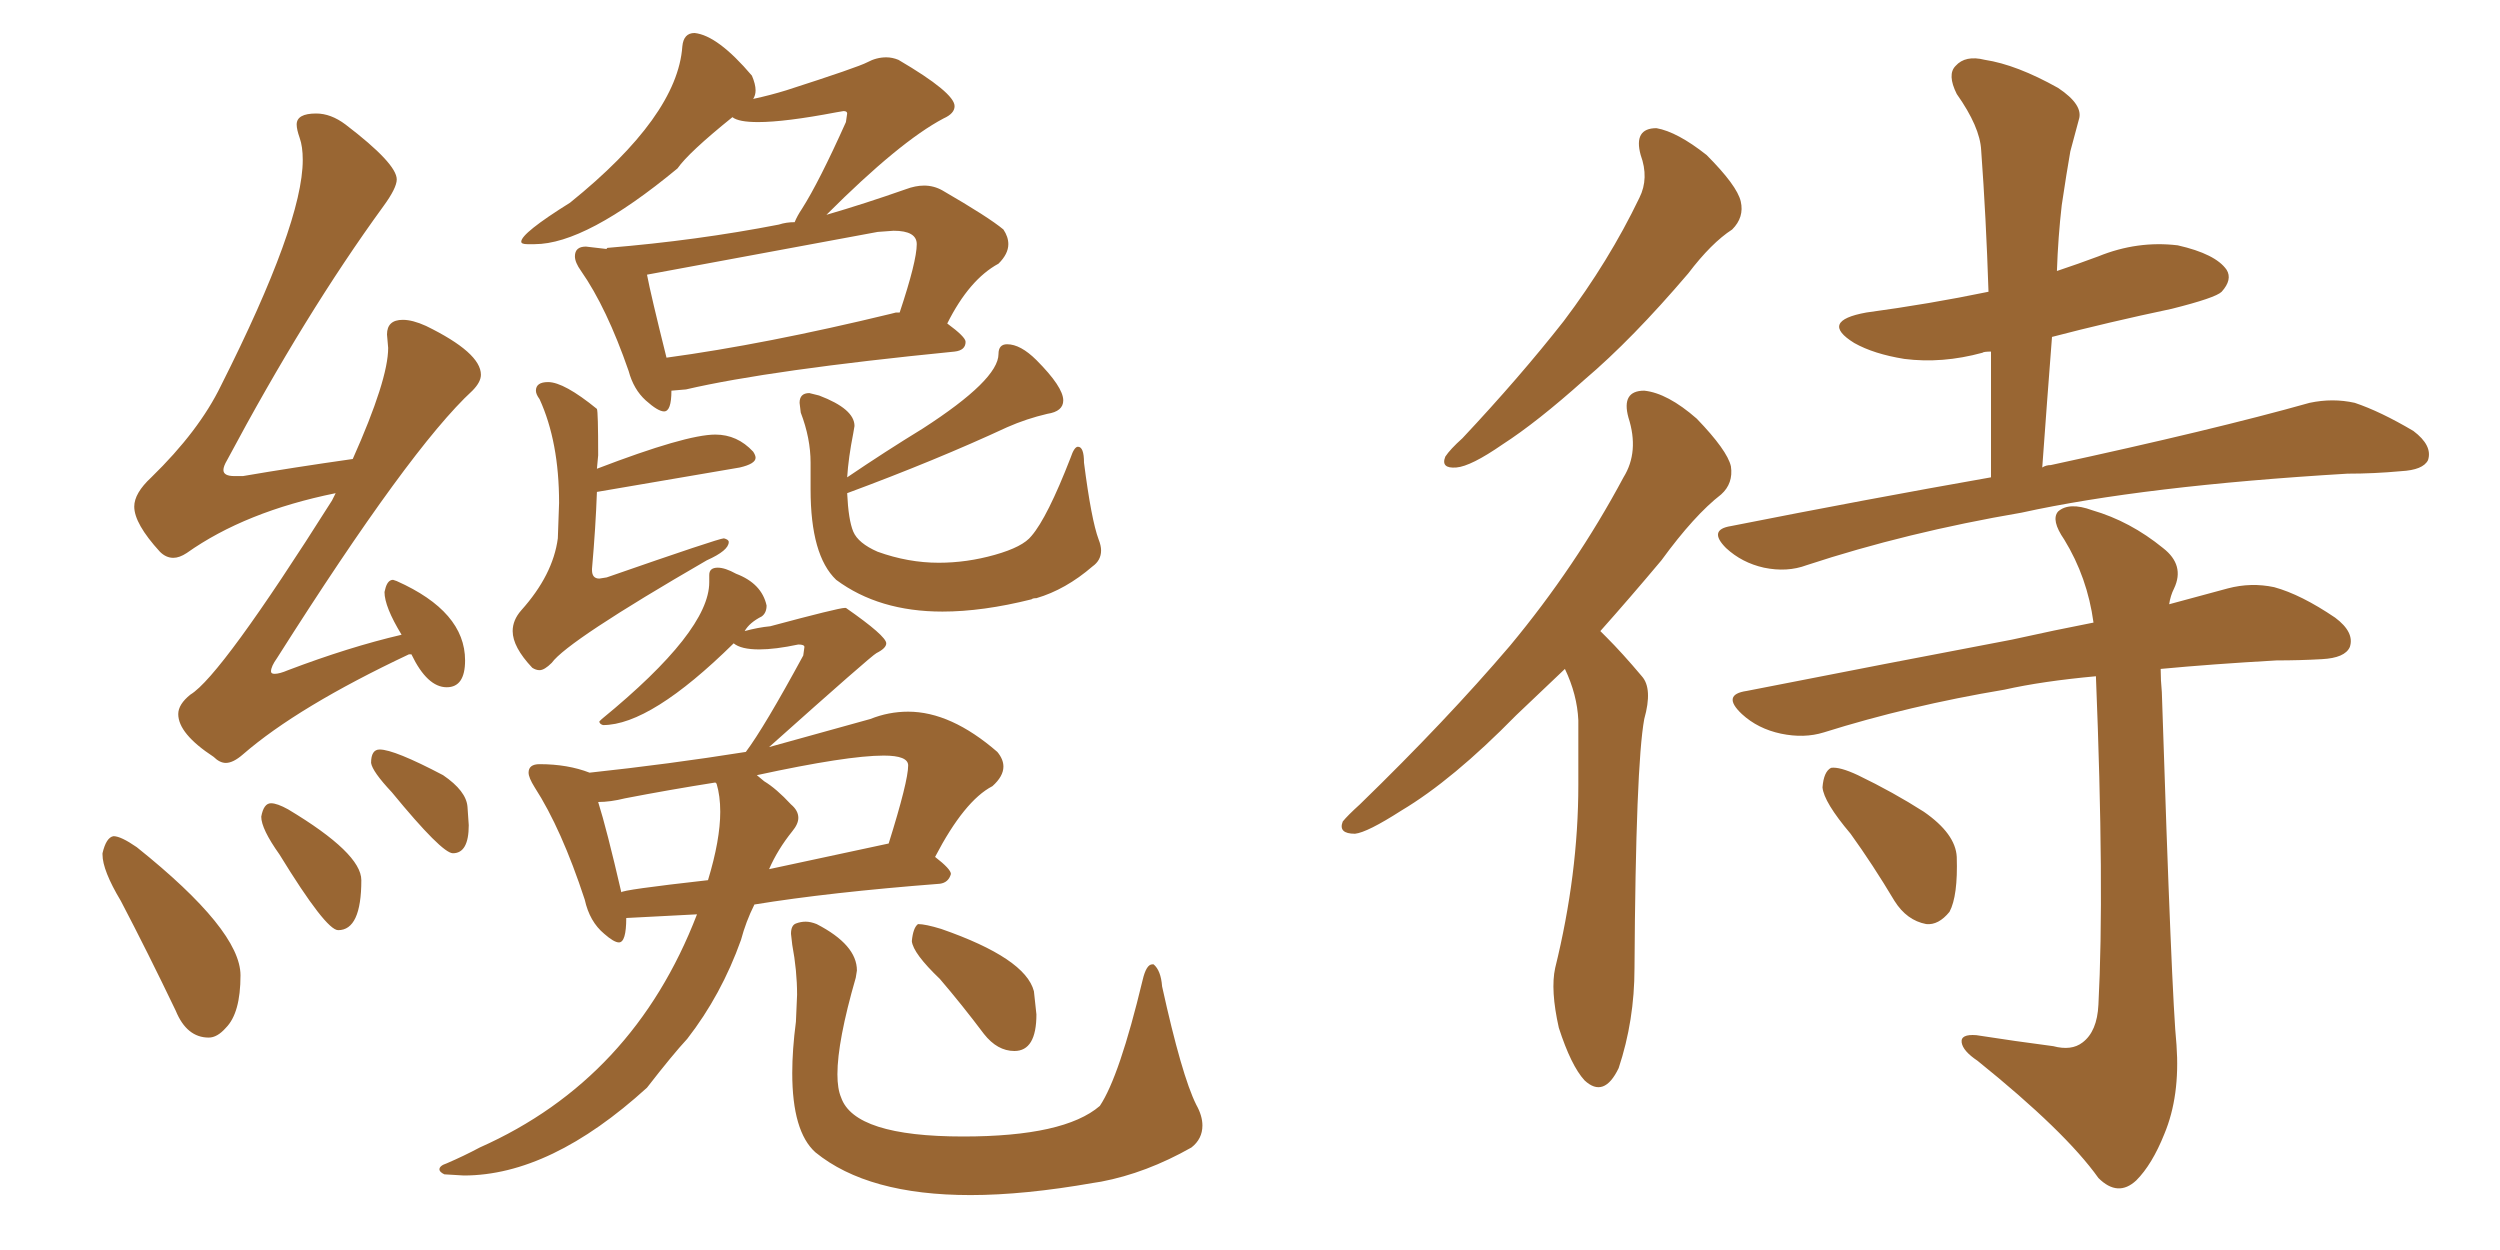 <svg xmlns="http://www.w3.org/2000/svg" xmlns:xlink="http://www.w3.org/1999/xlink" width="300" height="150"><path fill="#996633" padding="10" d="M27.10 91.55L27.10 91.55Q26.37 91.55 25.63 90.82L25.63 90.82Q21.39 88.04 21.39 85.69L21.39 85.69Q21.39 84.52 22.85 83.35L22.85 83.35Q26.51 81.15 39.84 60.06L39.84 60.06L40.28 59.18Q29.44 61.38 22.41 66.36L22.41 66.36Q21.53 66.94 20.80 66.94L20.80 66.94Q19.92 66.94 19.19 66.21L19.19 66.21Q16.11 62.84 16.11 60.79L16.11 60.79Q16.11 59.18 18.16 57.28L18.16 57.28Q23.88 51.71 26.51 46.29L26.51 46.29Q36.33 26.81 36.33 19.19L36.33 19.19Q36.33 17.58 35.96 16.55Q35.60 15.53 35.60 14.94L35.60 14.94Q35.60 13.62 37.94 13.62L37.94 13.62Q39.70 13.62 41.46 14.94L41.46 14.94Q47.61 19.63 47.61 21.53L47.61 21.53Q47.61 22.56 46.00 24.76L46.00 24.76Q36.62 37.65 27.25 55.22L27.25 55.22Q26.81 55.96 26.81 56.40L26.81 56.40Q26.81 57.13 28.13 57.13L28.13 57.13L29.15 57.13Q35.16 56.10 42.33 55.08L42.33 55.08Q46.58 45.56 46.58 41.75L46.58 41.75L46.44 40.14Q46.44 38.38 48.34 38.38L48.34 38.38Q49.51 38.38 51.12 39.11L51.12 39.11Q57.71 42.33 57.71 44.97L57.71 44.97Q57.71 45.85 56.69 46.88L56.69 46.88Q49.22 53.76 33.25 78.96L33.25 78.96Q32.52 79.98 32.52 80.57L32.52 80.57Q32.52 80.86 32.96 80.86L32.96 80.86Q33.54 80.86 34.57 80.42L34.57 80.42Q41.89 77.64 48.19 76.17L48.19 76.17Q46.14 72.80 46.14 71.04L46.14 71.04L46.29 70.46Q46.58 69.58 47.17 69.58L47.17 69.58L47.61 69.73Q55.81 73.39 55.81 79.25L55.81 79.25Q55.81 82.47 53.61 82.47L53.61 82.47Q51.27 82.47 49.37 78.52L49.37 78.52L49.07 78.52Q35.74 84.81 29.15 90.53L29.15 90.53Q27.98 91.55 27.10 91.55ZM25.05 124.51L25.05 124.51Q22.41 124.51 21.09 121.29L21.09 121.29Q17.72 114.26 14.50 108.11L14.50 108.11Q12.30 104.44 12.30 102.54L12.30 102.54L12.30 102.39Q12.74 100.49 13.62 100.34L13.62 100.34Q14.50 100.34 16.41 101.66L16.41 101.66Q28.86 111.62 28.86 117.04L28.86 117.04Q28.86 121.58 27.10 123.34L27.10 123.34Q26.07 124.51 25.05 124.51ZM40.58 111.62L40.58 111.62Q39.11 111.62 33.54 102.54L33.54 102.54Q31.35 99.46 31.35 98.00L31.35 98.00Q31.64 96.39 32.52 96.39L32.52 96.39Q33.25 96.39 34.57 97.12L34.57 97.12Q43.36 102.39 43.36 105.62L43.36 105.62Q43.36 111.62 40.58 111.62ZM54.35 102.39L54.35 102.39Q53.03 102.39 47.02 95.07L47.02 95.07Q44.68 92.58 44.53 91.55L44.53 91.55Q44.53 89.94 45.56 89.94L45.56 89.94Q47.31 89.94 53.17 93.02L53.17 93.02Q55.96 94.92 56.10 96.83L56.10 96.83L56.25 99.02Q56.25 102.39 54.35 102.39ZM79.69 49.37L79.69 49.37Q78.96 49.37 77.49 48.05Q76.03 46.73 75.44 44.53L75.44 44.53Q72.80 36.91 69.73 32.52L69.73 32.52Q68.99 31.49 68.99 30.76L68.99 30.76Q68.99 29.59 70.31 29.59L70.31 29.59L72.80 29.88Q72.80 29.74 72.95 29.74L72.95 29.74Q83.64 28.86 93.46 26.95L93.46 26.95Q94.34 26.66 95.36 26.66L95.36 26.66Q95.65 25.93 96.24 25.05L96.24 25.05Q98.29 21.83 101.51 14.65L101.51 14.65L101.66 13.62Q101.66 13.33 101.22 13.33L101.22 13.33L100.34 13.48Q94.19 14.65 90.97 14.65L90.97 14.65Q88.62 14.65 87.89 14.06L87.89 14.06Q82.62 18.31 81.30 20.21L81.30 20.21Q70.31 29.30 64.16 29.30L64.16 29.30L63.28 29.30Q62.55 29.30 62.55 29.00L62.55 29.00Q62.55 27.98 68.41 24.32L68.41 24.32Q81.30 13.92 81.88 5.57L81.88 5.57Q82.03 3.96 83.35 3.96L83.35 3.96Q86.13 4.25 90.23 9.08L90.23 9.08Q90.67 10.11 90.67 10.84L90.67 10.84Q90.67 11.43 90.38 11.87L90.38 11.87Q92.43 11.43 94.34 10.84L94.34 10.84Q102.98 8.06 104.08 7.47Q105.18 6.88 106.35 6.88L106.35 6.88Q107.08 6.88 107.81 7.18L107.81 7.18Q114.55 11.13 114.55 12.74L114.55 12.74Q114.55 13.62 113.23 14.21L113.23 14.21Q107.96 16.99 99.17 25.78L99.17 25.78Q103.71 24.46 108.69 22.71L108.69 22.71Q109.86 22.27 110.89 22.27L110.89 22.27Q112.06 22.27 113.09 22.85L113.09 22.85Q118.65 26.07 120.41 27.54L120.41 27.54Q121.00 28.42 121.00 29.30L121.00 29.30Q121.00 30.47 119.82 31.64L119.82 31.64Q116.31 33.54 113.67 38.82L113.67 38.82Q115.87 40.43 115.87 41.02L115.87 41.02Q115.87 42.04 114.55 42.19L114.55 42.19Q92.43 44.38 82.32 46.73L82.32 46.73L80.57 46.88Q80.57 49.37 79.69 49.37ZM79.98 42.92L79.98 42.92Q91.85 41.31 106.93 37.65L106.93 37.65L107.52 37.50L107.96 37.50Q110.01 31.35 110.01 29.30L110.01 29.30Q110.01 27.69 107.23 27.69L107.23 27.69L105.32 27.83L77.64 32.96Q78.08 35.30 79.98 42.92ZM64.75 80.42L64.75 80.42Q64.31 80.42 63.87 80.13L63.87 80.13Q61.52 77.64 61.52 75.73L61.52 75.73Q61.52 74.41 62.55 73.24L62.55 73.24Q66.36 68.99 66.94 64.60L66.94 64.60L67.09 60.35Q67.09 53.03 64.75 47.90L64.75 47.90Q64.31 47.31 64.31 46.88L64.31 46.88Q64.31 45.85 65.77 45.85L65.77 45.85Q67.68 45.85 71.63 49.07L71.63 49.07Q71.78 49.37 71.78 54.64L71.78 54.64L71.63 56.25Q82.32 52.15 85.84 52.15L85.84 52.15Q88.48 52.15 90.38 54.20L90.38 54.20Q90.67 54.64 90.67 54.93L90.67 54.93Q90.67 55.66 88.77 56.10L88.77 56.10L71.63 59.03Q71.48 63.28 71.04 68.26L71.04 68.26L71.04 68.41Q71.04 69.43 71.92 69.43L71.92 69.43L72.80 69.29Q86.28 64.60 86.87 64.60L86.87 64.60Q87.45 64.75 87.45 65.04L87.45 65.04Q87.45 66.06 84.81 67.24L84.81 67.24Q68.12 76.90 66.21 79.54L66.21 79.54Q65.33 80.42 64.75 80.42ZM113.09 73.39L113.09 73.39Q105.47 73.39 100.34 69.58L100.34 69.58Q97.27 66.65 97.27 58.74L97.27 58.74L97.27 55.52Q97.27 52.59 96.09 49.51L96.09 49.51L95.95 48.34Q95.95 47.17 97.12 47.17L97.12 47.17L98.29 47.46Q102.54 49.07 102.54 51.12L102.54 51.12L102.39 52.00Q101.81 54.93 101.66 57.28L101.66 57.28Q106.20 54.20 110.74 51.42L110.74 51.42Q119.82 45.56 119.82 42.48L119.82 42.48Q119.82 41.31 120.85 41.31L120.85 41.31Q122.46 41.31 124.37 43.21L124.37 43.21Q127.59 46.44 127.59 48.05L127.59 48.05Q127.59 49.37 125.68 49.66L125.68 49.66Q123.19 50.24 120.85 51.27L120.85 51.27Q112.35 55.22 101.66 59.18L101.66 59.18Q101.81 62.40 102.39 63.79Q102.98 65.19 105.32 66.21L105.32 66.21Q108.98 67.53 112.65 67.53L112.65 67.53Q116.02 67.53 119.38 66.58Q122.75 65.63 123.78 64.31L123.78 64.31Q125.68 62.11 128.47 54.93L128.47 54.93Q128.91 53.61 129.35 53.61L129.35 53.61Q130.08 53.61 130.08 55.52L130.08 55.52Q130.96 62.40 131.84 64.75L131.84 64.75Q132.13 65.48 132.13 66.06L132.13 66.06Q132.13 67.24 131.10 67.97L131.10 67.97Q127.88 70.75 124.37 71.78L124.37 71.78Q123.93 71.78 123.78 71.92L123.78 71.92Q117.92 73.39 113.09 73.39ZM55.66 141.06L55.66 141.06L53.32 140.92Q52.73 140.63 52.73 140.33L52.73 140.33Q52.73 139.89 53.61 139.60L53.61 139.60Q55.66 138.72 57.57 137.70L57.57 137.70Q76.03 129.49 83.64 109.72L83.64 109.72L75.15 110.16Q75.15 113.09 74.27 113.09L74.27 113.09Q73.68 113.09 72.51 112.06L72.51 112.06Q70.75 110.60 70.17 107.96L70.17 107.96Q67.38 99.46 64.16 94.48L64.16 94.48Q63.43 93.31 63.43 92.72L63.43 92.72Q63.43 91.70 64.75 91.70L64.75 91.70Q68.12 91.70 70.75 92.72L70.75 92.72Q80.27 91.70 89.50 90.23L89.50 90.23Q91.70 87.30 96.39 78.66L96.39 78.66L96.53 77.64Q96.53 77.34 95.80 77.34L95.80 77.34Q93.02 77.93 91.11 77.93L91.11 77.93Q88.92 77.93 88.04 77.20L88.04 77.20Q78.08 87.01 72.36 87.01L72.36 87.01Q71.92 86.87 71.92 86.57L71.92 86.57L72.22 86.28Q85.11 75.73 85.11 69.87L85.11 69.87L85.11 68.99Q85.11 68.12 86.13 68.12L86.13 68.12Q87.01 68.12 88.33 68.85L88.33 68.85Q91.41 70.02 91.99 72.66L91.99 72.66Q91.99 73.54 91.41 73.97L91.41 73.97Q89.94 74.71 89.36 75.73L89.36 75.73Q90.97 75.29 92.43 75.15L92.43 75.15Q100.63 72.95 101.37 72.95L101.37 72.95L101.51 72.95Q106.35 76.32 106.35 77.20L106.35 77.20Q106.35 77.78 105.18 78.37L105.18 78.37Q104.59 78.66 92.29 89.65L92.29 89.65L104.44 86.28Q106.64 85.40 108.98 85.40L108.98 85.40Q114.11 85.40 119.68 90.23L119.68 90.23Q120.41 91.11 120.41 91.99L120.41 91.99Q120.41 93.16 119.09 94.34L119.09 94.34Q115.72 96.09 112.21 102.83L112.21 102.83Q114.11 104.30 114.11 104.88L114.11 104.88Q113.82 105.91 112.79 106.05L112.79 106.05Q99.46 107.08 90.53 108.54L90.53 108.54Q89.50 110.60 88.92 112.79L88.92 112.79Q86.57 119.38 82.47 124.66L82.47 124.66Q80.71 126.56 77.64 130.52L77.64 130.52Q66.06 141.06 55.66 141.06ZM92.29 104.30L92.29 104.30L106.64 101.22Q108.98 93.75 108.98 91.85L108.98 91.85Q108.98 90.67 106.05 90.67L106.05 90.67Q101.66 90.67 90.82 93.02L90.82 93.02L91.70 93.75Q93.16 94.63 94.92 96.53L94.92 96.53Q95.80 97.27 95.80 98.14L95.80 98.14Q95.80 98.88 95.07 99.76L95.07 99.76Q93.31 101.95 92.29 104.30ZM74.56 107.08L74.56 107.08Q74.56 106.79 84.96 105.62L84.96 105.62Q86.43 100.78 86.43 97.41L86.43 97.41Q86.43 95.51 85.99 94.04L85.99 94.04L85.84 93.90Q80.27 94.78 75 95.80L75 95.80Q73.24 96.24 71.78 96.24L71.78 96.24Q72.80 99.46 74.56 107.08ZM116.46 143.41L116.46 143.41Q104.15 143.41 97.85 138.28L97.85 138.28Q95.07 135.79 95.07 128.76L95.07 128.76Q95.07 125.98 95.51 122.61L95.51 122.61L95.65 119.38Q95.65 116.46 95.07 113.38L95.07 113.38L94.92 112.06Q94.92 111.04 95.51 110.82Q96.09 110.60 96.68 110.60L96.68 110.60Q97.27 110.60 98.00 110.89L98.00 110.89Q102.83 113.38 102.83 116.46L102.83 116.46L102.69 117.33Q100.49 124.95 100.49 128.91L100.49 128.91Q100.49 130.66 100.93 131.69L100.93 131.69Q102.54 136.38 115.58 136.38L115.58 136.38Q127.73 136.38 131.98 132.71L131.98 132.71Q134.33 129.20 137.11 117.63L137.11 117.63Q137.55 115.72 138.28 115.72L138.28 115.72L138.43 115.72Q139.31 116.46 139.45 118.36L139.45 118.36Q141.80 129.05 143.55 132.57L143.55 132.57Q144.29 133.89 144.29 135.06L144.29 135.06Q144.29 136.67 142.97 137.70L142.97 137.70Q137.55 140.77 132.13 141.80L132.13 141.80L131.25 141.94Q122.90 143.41 116.46 143.41ZM121.73 126.12L121.73 126.12Q119.68 126.12 118.07 124.07L118.07 124.07Q115.43 120.56 112.79 117.48L112.79 117.48Q109.57 114.40 109.42 112.94L109.42 112.94Q109.57 111.33 110.16 110.89L110.16 110.89Q111.04 110.89 112.94 111.47L112.94 111.47Q123.05 114.99 124.07 118.95L124.07 118.95L124.37 121.73Q124.37 126.12 121.73 126.12ZM196.88 18.60L196.88 18.60Q196.00 15.38 198.78 15.38L198.78 15.38Q201.27 15.82 204.79 18.60L204.79 18.60Q208.45 22.27 208.89 24.17L208.89 24.17Q209.33 26.07 207.86 27.54L207.86 27.54Q205.37 29.15 202.59 32.81L202.59 32.81Q195.85 40.72 190.14 45.56L190.14 45.56Q184.42 50.68 180.32 53.32L180.32 53.32Q176.51 55.96 174.76 56.10L174.76 56.10Q172.85 56.25 173.44 54.79L173.44 54.79Q174.02 53.91 175.49 52.59L175.49 52.59Q182.37 45.26 187.65 38.53L187.65 38.53Q193.07 31.35 196.73 23.73L196.73 23.73Q197.90 21.39 196.88 18.60ZM187.79 80.27L187.79 80.27Q184.72 83.20 181.93 85.84L181.93 85.84Q174.32 93.60 168.16 97.27L168.16 97.27Q164.06 99.90 162.60 100.05L162.60 100.05Q160.55 100.05 161.13 98.58L161.13 98.58Q161.72 97.85 163.18 96.53L163.18 96.53Q173.58 86.43 181.20 77.49L181.20 77.49Q189.11 67.97 194.82 57.28L194.82 57.28Q196.73 54.20 195.41 50.10L195.41 50.10Q194.53 46.88 197.31 46.88L197.31 46.88Q200.10 47.17 203.61 50.24L203.61 50.24Q207.28 54.05 207.71 55.96L207.71 55.96Q208.01 58.01 206.54 59.33L206.54 59.33Q203.32 61.82 199.37 67.24L199.37 67.24Q195.56 71.78 192.04 75.73L192.04 75.73Q192.33 76.03 192.77 76.46L192.77 76.46Q194.68 78.37 197.02 81.15L197.02 81.15Q198.34 82.62 197.31 86.28L197.31 86.28Q196.29 91.85 196.14 116.16L196.14 116.16Q196.14 122.46 194.24 128.17L194.24 128.17Q192.48 131.84 190.14 129.64L190.14 129.64Q188.53 127.88 187.06 123.34L187.06 123.34Q186.04 118.80 186.62 116.16L186.62 116.16Q189.40 104.88 189.40 94.19L189.40 94.19Q189.40 90.38 189.40 86.43L189.40 86.43Q189.26 83.35 187.79 80.27ZM238.92 57.28L238.92 57.28Q238.92 49.37 238.92 42.19L238.92 42.19Q238.04 42.19 237.89 42.33L237.89 42.33Q233.06 43.65 228.52 43.07L228.52 43.07Q224.85 42.48 222.51 41.16L222.51 41.16Q218.26 38.53 223.97 37.50L223.97 37.50Q231.59 36.47 238.62 35.01L238.62 35.01Q238.33 26.07 237.74 18.02L237.74 18.02Q237.60 15.23 234.81 11.28L234.81 11.28Q233.64 8.94 234.67 7.91L234.67 7.91Q235.84 6.59 238.18 7.18L238.18 7.18Q241.99 7.76 246.97 10.55L246.97 10.55Q250.05 12.60 249.46 14.36L249.46 14.36Q249.02 15.97 248.44 18.16L248.44 18.16Q248.00 20.65 247.41 24.61L247.41 24.61Q246.97 28.42 246.83 32.52L246.83 32.52Q249.46 31.64 251.81 30.76L251.81 30.76Q256.49 28.86 261.33 29.44L261.33 29.44Q265.87 30.47 267.19 32.37L267.19 32.37Q267.92 33.54 266.60 35.01L266.60 35.01Q265.87 35.74 260.60 37.06L260.60 37.06Q252.98 38.67 246.24 40.43L246.24 40.43Q245.65 48.05 245.07 56.10L245.07 56.10Q245.51 55.81 246.09 55.81L246.09 55.81Q265.72 51.56 277.15 48.34L277.15 48.34Q279.93 47.75 282.57 48.34L282.57 48.34Q285.64 49.37 289.60 51.71L289.60 51.71Q291.94 53.47 291.36 55.22L291.36 55.22Q290.77 56.40 288.13 56.54L288.13 56.54Q284.91 56.84 281.69 56.84L281.69 56.84Q257.23 58.30 242.58 61.52L242.58 61.52Q228.81 63.87 216.80 67.82L216.80 67.82Q214.45 68.70 211.67 68.12L211.67 68.12Q209.03 67.53 207.13 65.77L207.13 65.77Q204.93 63.57 207.71 63.13L207.71 63.13Q223.97 59.91 238.92 57.28ZM246.39 125.54L246.39 125.54Q248.58 126.12 249.90 125.10L249.90 125.10Q251.66 123.78 251.81 120.56L251.81 120.56Q252.54 106.79 251.51 81.15L251.51 81.15Q245.07 81.74 240.53 82.76L240.53 82.76Q229.10 84.67 218.85 87.89L218.85 87.89Q216.50 88.62 213.72 88.04L213.72 88.04Q210.94 87.45 209.03 85.69L209.03 85.69Q206.54 83.35 209.62 82.91L209.62 82.91Q226.76 79.54 241.41 76.76L241.41 76.76Q246.68 75.59 251.22 74.71L251.22 74.71Q250.49 69.29 247.71 64.75L247.71 64.75Q246.09 62.40 246.97 61.38L246.97 61.38Q248.29 60.21 251.07 61.23L251.07 61.23Q255.62 62.55 259.57 65.77L259.57 65.77Q262.21 67.82 260.89 70.61L260.89 70.61Q260.45 71.48 260.30 72.51L260.30 72.51Q264.11 71.48 267.33 70.61L267.33 70.61Q270.12 69.87 272.90 70.46L272.90 70.46Q276.12 71.34 280.22 74.12L280.22 74.12Q282.57 75.88 281.98 77.64L281.98 77.64Q281.40 78.96 278.61 79.10L278.61 79.10Q275.98 79.25 273.19 79.25L273.19 79.25Q265.43 79.69 259.28 80.27L259.28 80.27Q259.28 81.59 259.42 83.06L259.42 83.06Q260.60 119.68 261.18 125.39L261.18 125.39Q261.62 131.54 259.72 136.08L259.72 136.08Q258.25 139.75 256.35 141.65L256.35 141.65Q254.15 143.70 251.81 141.36L251.81 141.36Q247.85 135.79 237.30 127.29L237.30 127.29Q235.55 126.12 235.40 125.10L235.40 125.10Q235.25 124.07 237.16 124.22L237.16 124.22Q241.85 124.95 246.39 125.54ZM222.07 100.05L222.07 100.05L222.07 100.05Q218.85 96.24 218.70 94.48L218.70 94.48Q218.85 92.58 219.73 92.14L219.73 92.14Q220.75 91.99 222.95 93.02L222.95 93.02Q227.20 95.07 230.86 97.41L230.86 97.41Q234.67 100.05 234.81 102.83L234.81 102.83Q234.96 107.52 233.94 109.42L233.94 109.42Q232.62 111.04 231.15 110.89L231.15 110.89Q228.81 110.45 227.34 108.11L227.34 108.11Q224.71 103.71 222.07 100.05Z"/></svg>